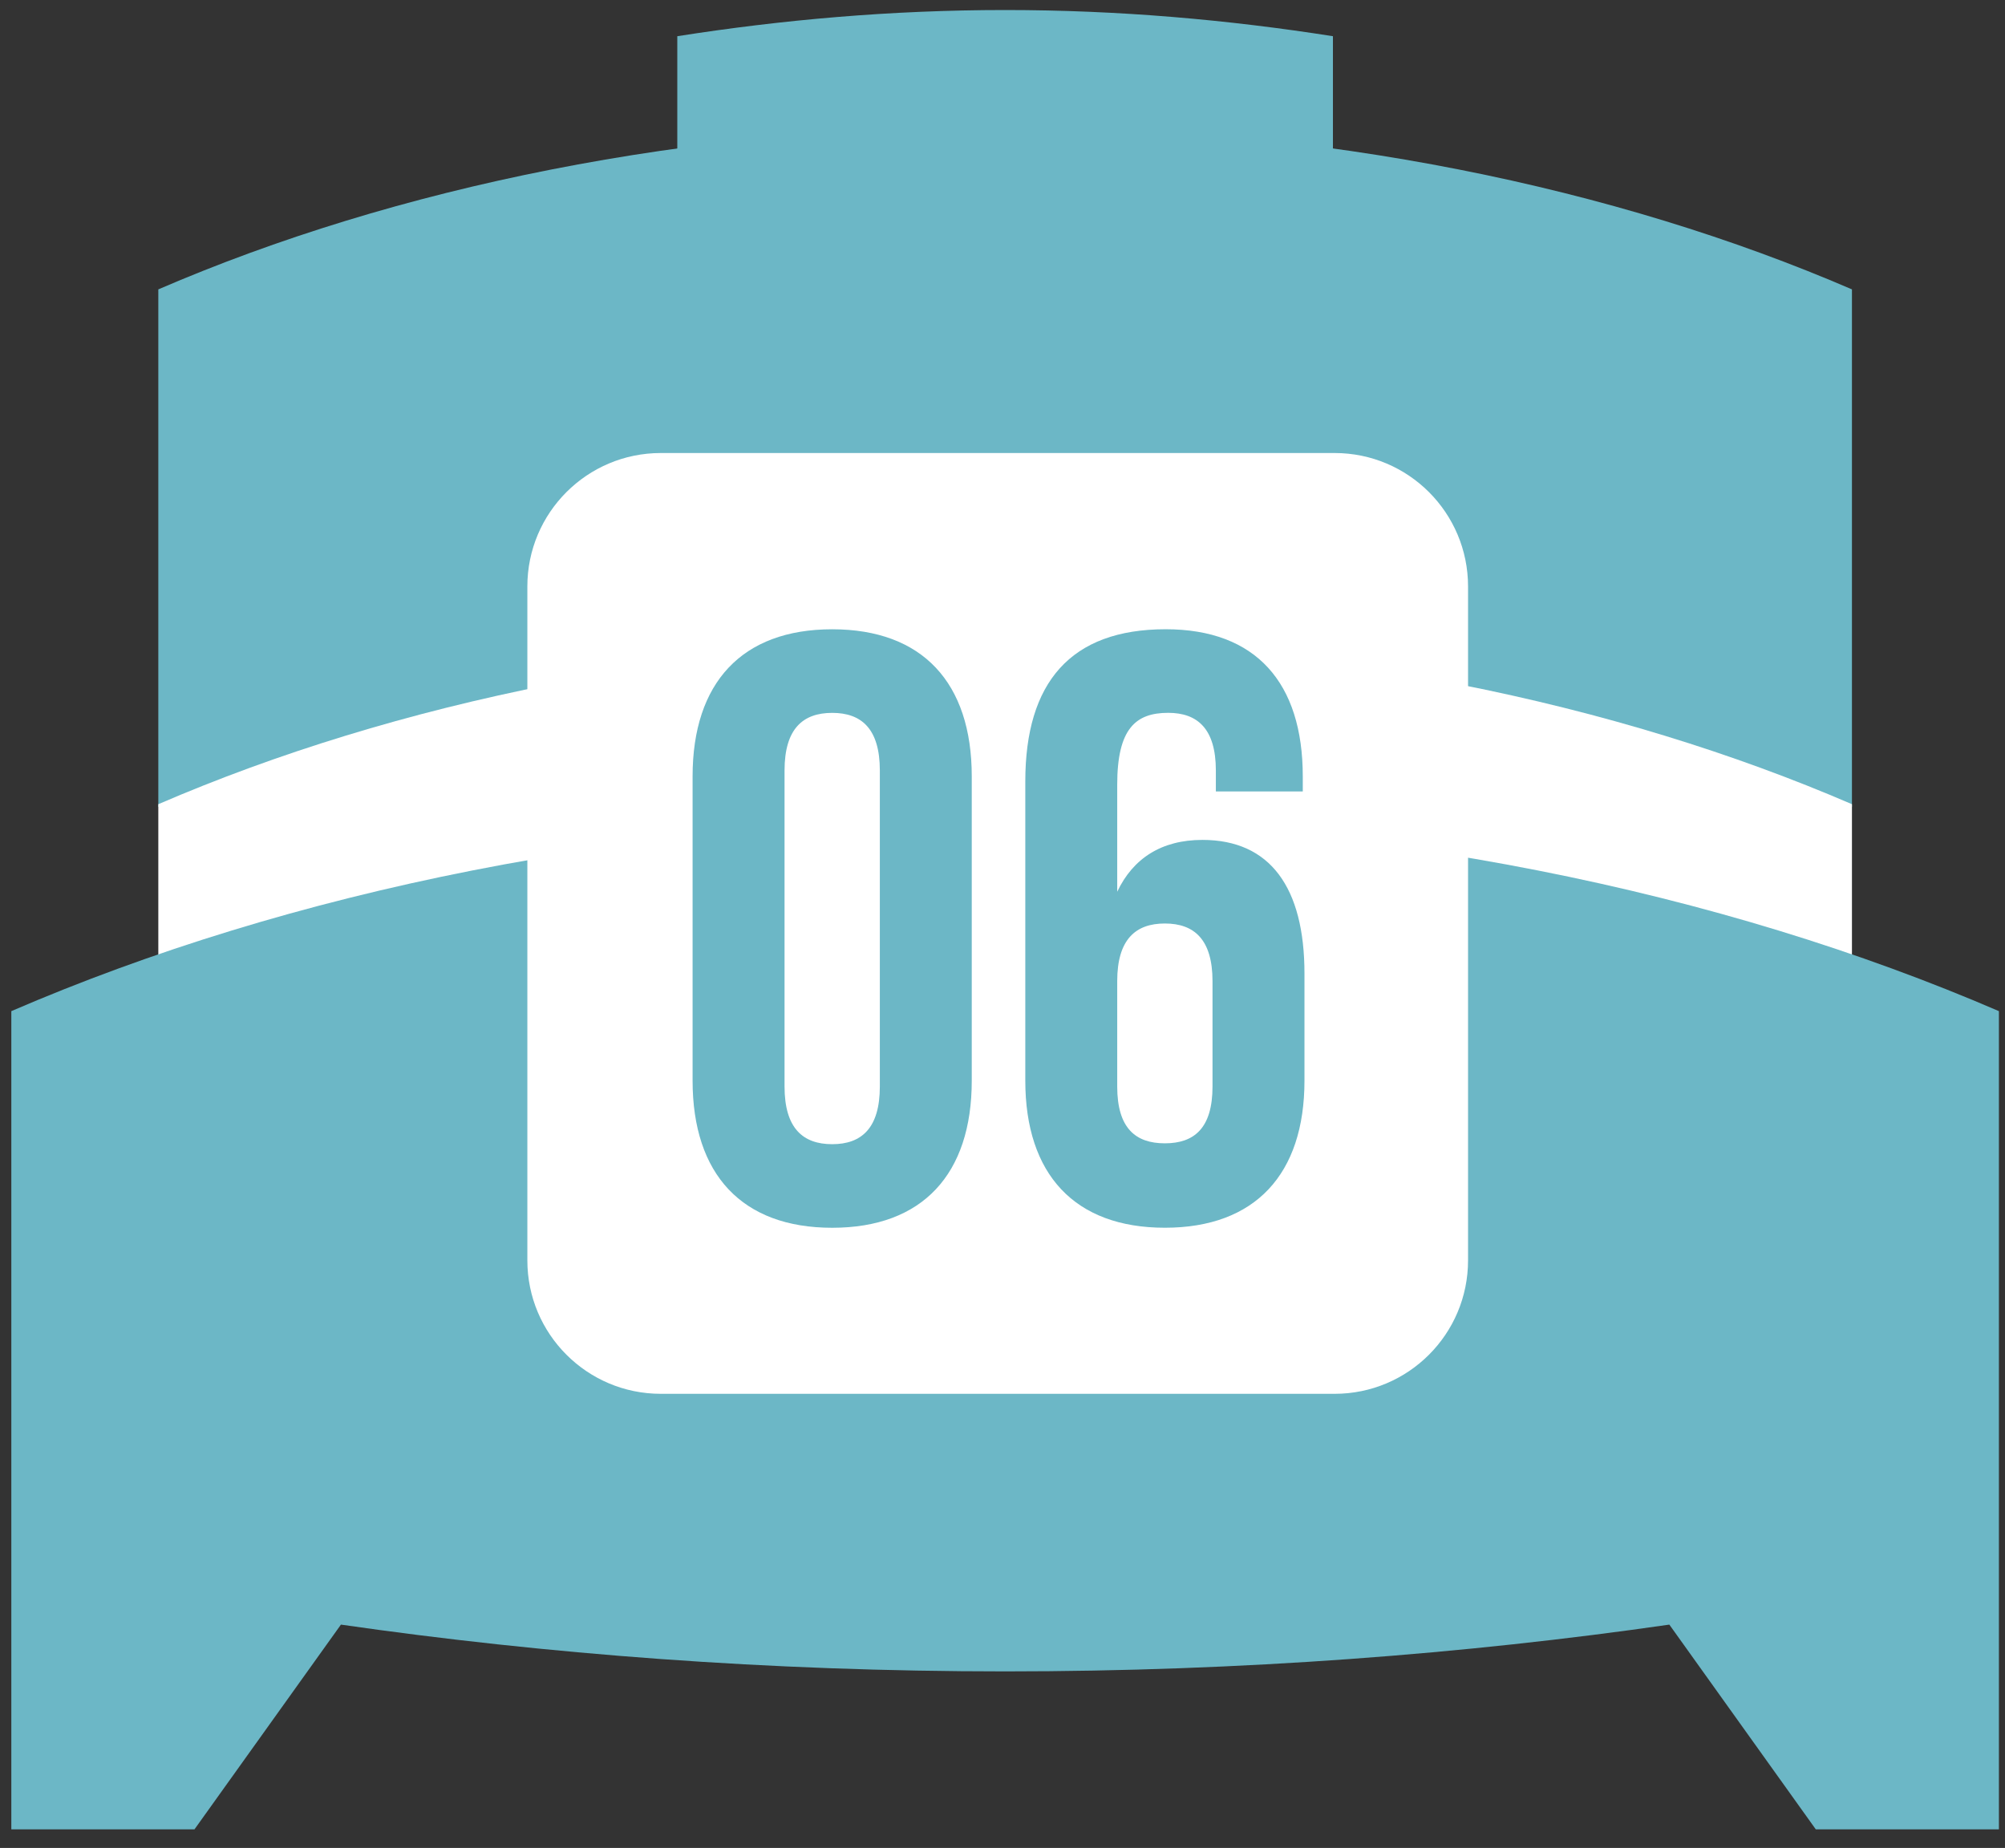 <?xml version="1.0" encoding="UTF-8"?>
<svg width="51px" height="47px" viewBox="0 0 51 47" version="1.1" xmlns="http://www.w3.org/2000/svg" xmlns:xlink="http://www.w3.org/1999/xlink">
    <rect x="0" y="0" width="51" height="47" fill="#333333" stroke="none"/>
    <title>smallicon14</title>
    <g id="Page-1" stroke="none" stroke-width="1" fill="none" fill-rule="evenodd">
        <g id="Product" transform="translate(-485, -2090)">
            <g id="smallicon14" transform="translate(485.288, 2090.255)">
                <path d="M25.279,2.955 C17.191,2.955 9.751,4.511 3.739,7.105 L3.739,20.267 L46.819,20.267 L46.819,7.105 C40.807,4.511 33.367,2.955 25.279,2.955" id="Fill-37" fill="#6CB7C6"></path>
                <path d="M25.279,16.049 C17.191,16.049 9.751,17.605 3.739,20.199 L3.739,33.361 L46.819,33.361 L46.819,20.199 C40.807,17.605 33.367,16.049 25.279,16.049" id="Fill-39" fill="#FFFFFF"></path>
                <path d="M25.279,0 C22.373,0 19.59,0.25 16.94,0.666 L16.94,10.235 C19.59,10.471 22.373,10.612 25.279,10.612 L25.279,10.612 C28.185,10.612 30.967,10.471 33.617,10.235 L33.617,0.666 C30.967,0.25 28.185,0 25.279,0" id="Fill-41" fill="#6CB7C6"></path>
                <path d="M25.279,20.591 C15.786,20.591 7.055,22.417 0,25.462 L0,46.272 L4.659,46.272 L8.384,41.065 C13.564,41.812 19.247,42.255 25.278,42.255 L25.279,42.255 C31.311,42.255 36.994,41.812 42.174,41.065 L45.899,46.272 L50.557,46.272 L50.557,25.462 C43.503,22.417 34.771,20.591 25.279,20.591" id="Fill-43" fill="#6CB7C6"></path>
                <path d="M33.66,35.195 L16.52,35.195 C14.646,35.195 13.126,33.675 13.126,31.801 L13.126,14.661 C13.126,12.787 14.646,11.267 16.52,11.267 L33.66,11.267 C35.535,11.267 37.054,12.787 37.054,14.661 L37.054,31.801 C37.054,33.675 35.535,35.195 33.66,35.195" id="Fill-45" fill="#FFFFFF"></path>
                <path d="M19.668,27.379 C19.668,28.441 20.136,28.846 20.88,28.846 C21.624,28.846 22.092,28.441 22.092,27.379 L22.092,19.342 C22.092,18.279 21.624,17.876 20.88,17.876 C20.136,17.876 19.668,18.279 19.668,19.342 L19.668,27.379 Z M17.329,19.491 C17.329,17.11 18.584,15.75 20.88,15.75 C23.176,15.75 24.43,17.11 24.43,19.491 L24.43,27.23 C24.43,29.611 23.176,30.972 20.88,30.972 C18.584,30.972 17.329,29.611 17.329,27.23 L17.329,19.491 Z" id="Fill-47" fill="#6CB7C6"></path>
                <path d="M28.13,24.7 L28.13,27.379 C28.13,28.441 28.598,28.824 29.342,28.824 C30.086,28.824 30.554,28.441 30.554,27.379 L30.554,24.7 C30.554,23.637 30.086,23.233 29.342,23.233 C28.598,23.233 28.13,23.637 28.13,24.7 L28.13,24.7 Z M25.792,19.618 C25.792,17.11 26.94,15.749 29.363,15.749 C31.659,15.749 32.85,17.11 32.85,19.491 L32.85,19.874 L30.639,19.874 L30.639,19.342 C30.639,18.279 30.171,17.875 29.427,17.875 C28.598,17.875 28.13,18.279 28.13,19.704 L28.13,22.425 C28.534,21.575 29.257,21.107 30.298,21.107 C32.021,21.107 32.893,22.319 32.893,24.508 L32.893,27.23 C32.893,29.611 31.638,30.971 29.342,30.971 C27.046,30.971 25.792,29.611 25.792,27.23 L25.792,19.618 Z" id="Fill-49" fill="#6CB7C6"></path>
            </g>
        </g>
    </g>
</svg>